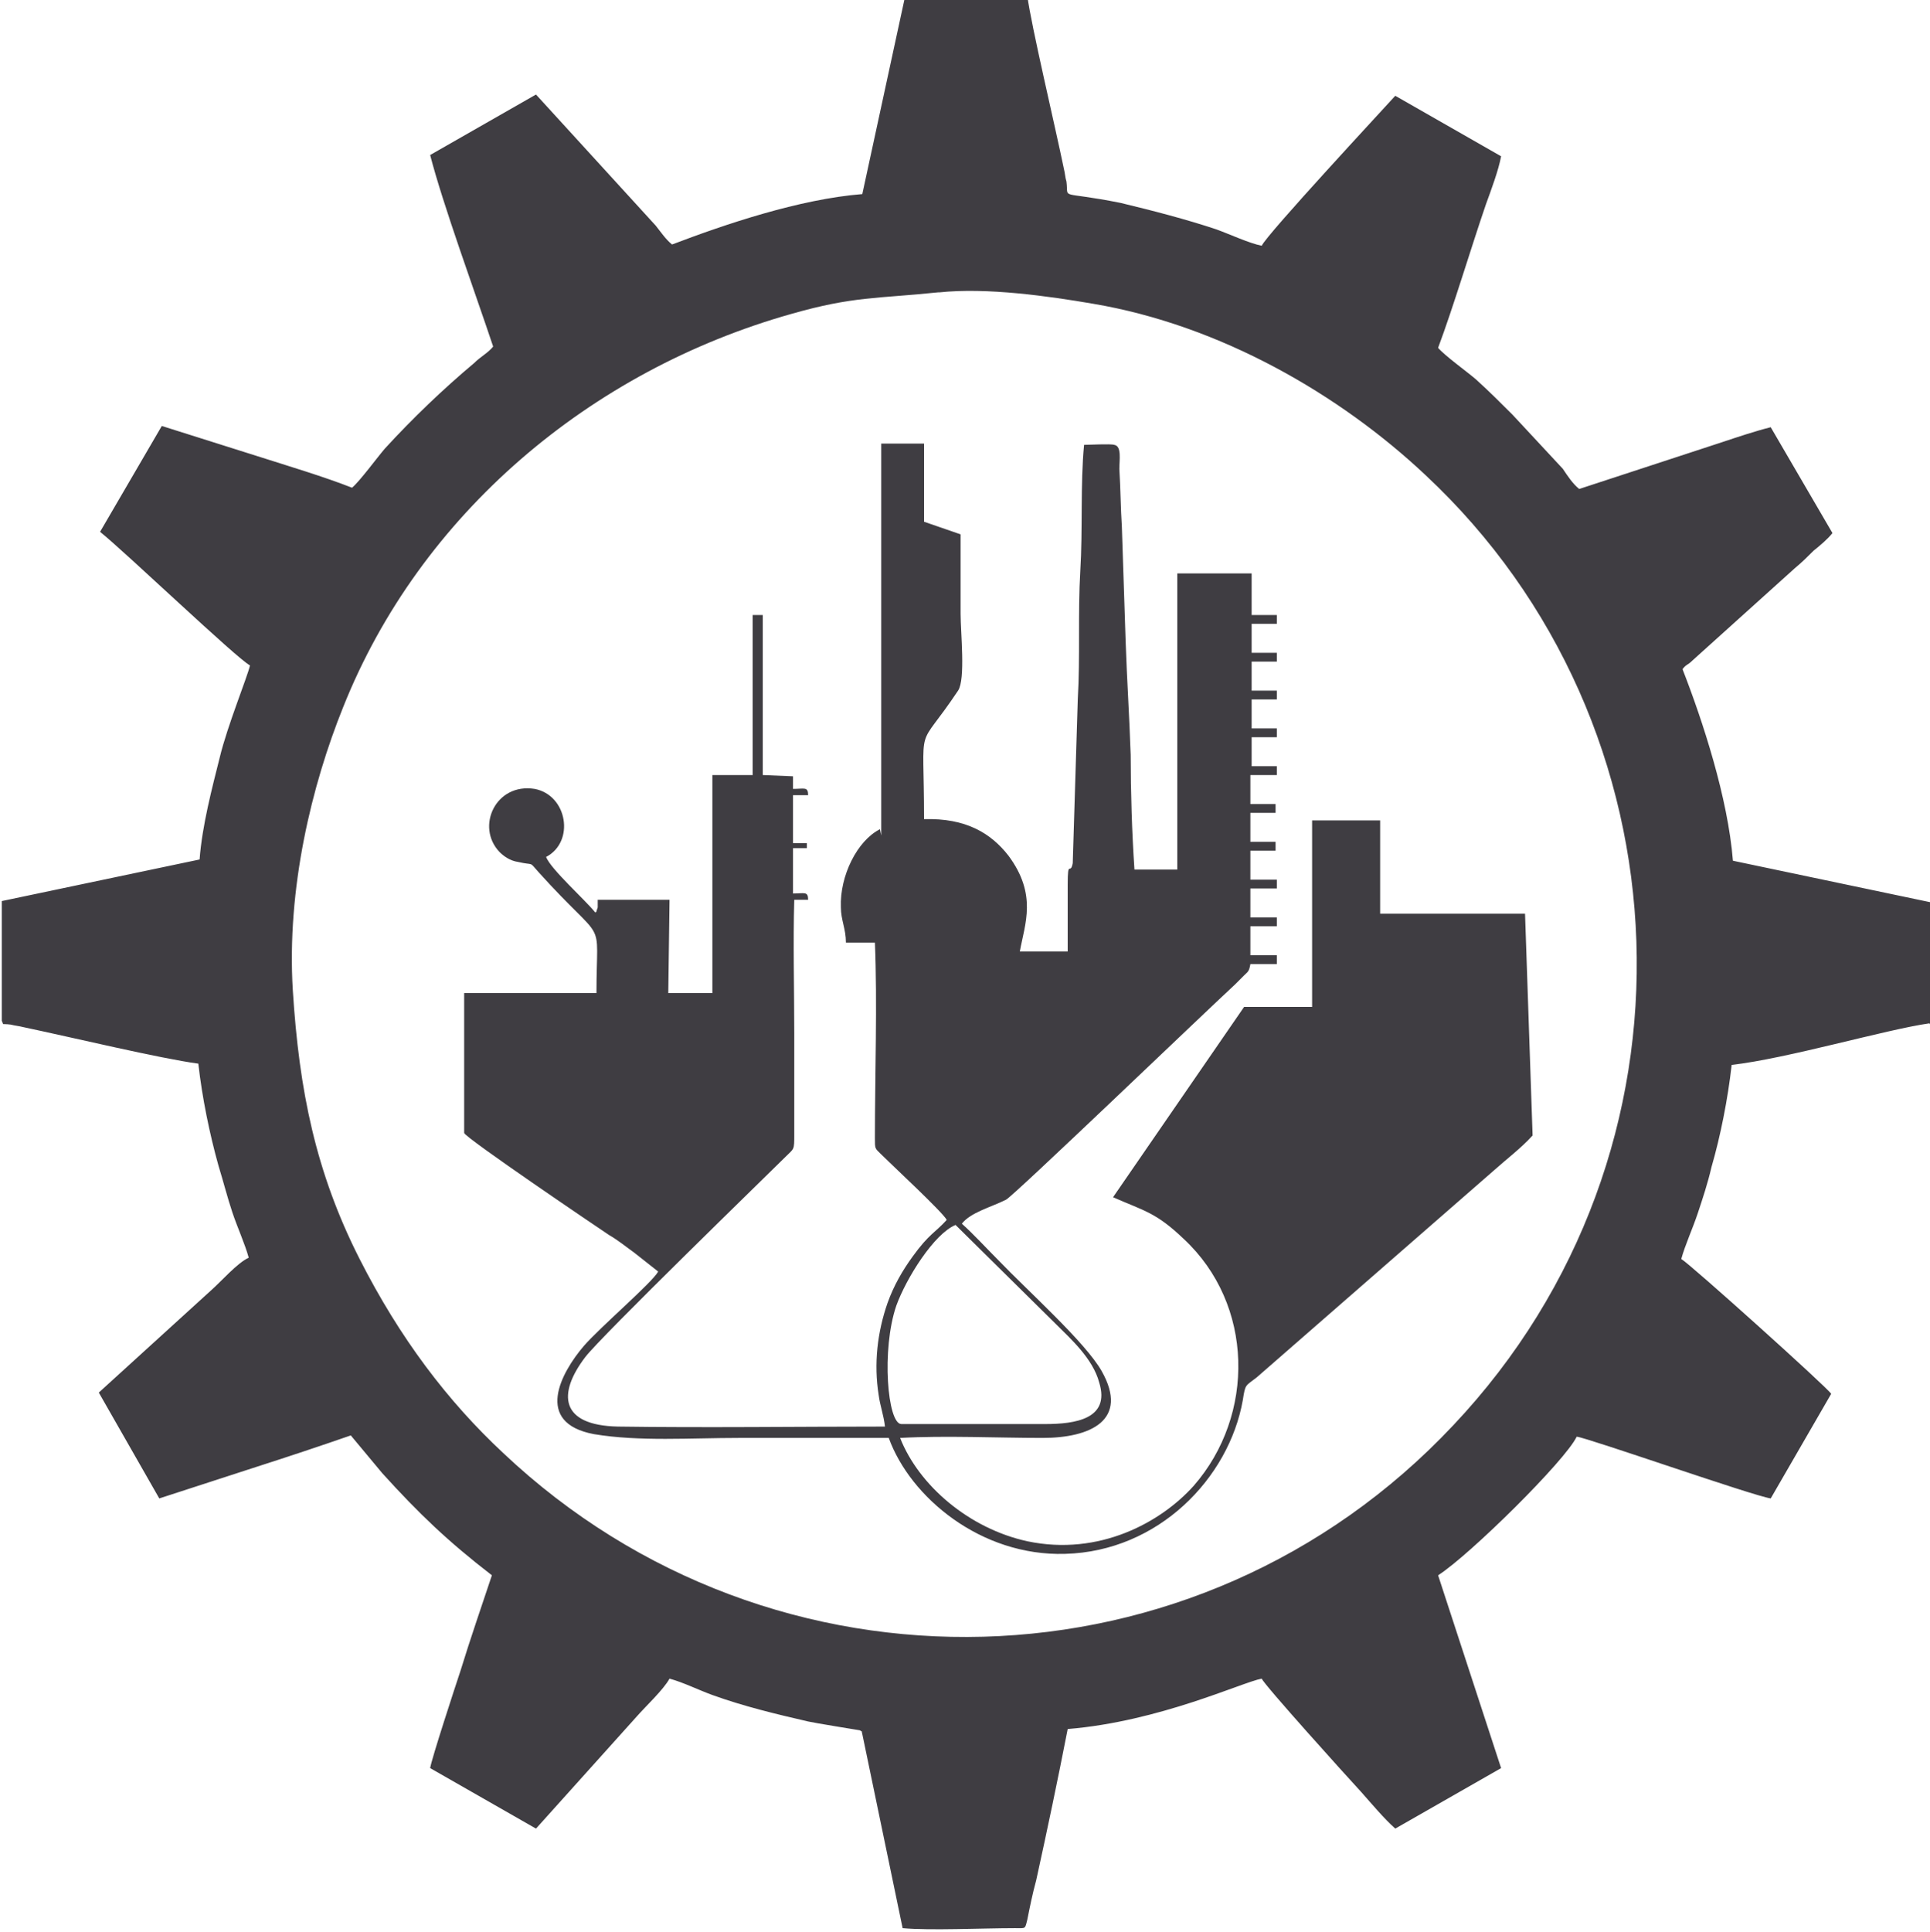 <?xml version="1.0" encoding="UTF-8"?>
<!DOCTYPE svg PUBLIC "-//W3C//DTD SVG 1.1//EN" "http://www.w3.org/Graphics/SVG/1.1/DTD/svg11.dtd">
<!-- Creator: CorelDRAW 2018 (64-Bit) -->
<svg xmlns="http://www.w3.org/2000/svg" xml:space="preserve" width="16.987mm" height="17mm" version="1.1" style="shape-rendering:geometricPrecision; text-rendering:geometricPrecision; image-rendering:optimizeQuality; fill-rule:evenodd; clip-rule:evenodd"
viewBox="0 0 15.31 15.33"
 xmlns:xlink="http://www.w3.org/1999/xlink">
 <defs>
  <style type="text/css">
   <![CDATA[
    .fil0 {fill:#3F3D42}
   ]]>
  </style>
 </defs>
 <g id="Слой_x0020_1">
  <path class="fil0" d="M7.45 2.32c0.38,-0.04 0.87,0.03 1.22,0.09 1.01,0.17 1.96,0.72 2.64,1.36 2.12,1.98 2.27,5.37 0.22,7.54 -2.03,2.16 -5.4,2.24 -7.54,0.22 -0.44,-0.41 -0.82,-0.91 -1.14,-1.54 -0.35,-0.69 -0.48,-1.34 -0.53,-2.13 -0.05,-0.81 0.15,-1.63 0.4,-2.25 0.61,-1.53 1.96,-2.67 3.56,-3.12 0.49,-0.14 0.68,-0.12 1.16,-0.17zm-0.3 8.98c-0.11,0 -0.16,-0.59 -0.04,-0.94 0.08,-0.22 0.3,-0.57 0.47,-0.64l0.8 0.79c0.11,0.11 0.29,0.27 0.34,0.46 0.09,0.29 -0.19,0.33 -0.43,0.33l-1.15 0zm-0.17 -4.72c-0.18,0.09 -0.32,0.37 -0.31,0.62 0,0.1 0.04,0.17 0.04,0.28l0.23 0c0.02,0.47 0,1.06 0,1.55 -0,0.09 0,0.08 0.05,0.13 0.08,0.08 0.49,0.46 0.52,0.52 -0.09,0.1 -0.14,0.11 -0.27,0.29 -0.08,0.11 -0.15,0.23 -0.2,0.37 -0.08,0.23 -0.11,0.48 -0.07,0.73 0.01,0.08 0.04,0.16 0.05,0.25 -0.7,0 -1.42,0.01 -2.12,-0 -0.46,-0.01 -0.48,-0.26 -0.26,-0.55 0.12,-0.16 1.48,-1.48 1.59,-1.59 0.07,-0.07 0.07,-0.05 0.07,-0.18l-0 -0.8c0,-0.35 -0.01,-0.72 0,-1.06l0.11 0c-0,-0.07 -0.03,-0.05 -0.12,-0.05l-0 -0.36 0.11 -0 0 -0.04 -0.11 -0 0 -0.38 0.12 0c-0,-0.07 -0.03,-0.05 -0.12,-0.05l-0 -0.1 -0.24 -0.01 -0 -1.27 -0.08 0 -0 1.27 -0.32 0 -0 1.73 -0.35 0 0.01 -0.74 -0.57 0c-0,0.01 0,0.04 -0,0.06l-0.01 0.03c-0,0 -0,0.01 -0.01,0.01 -0.08,-0.1 -0.35,-0.34 -0.39,-0.44 0.23,-0.12 0.17,-0.49 -0.09,-0.54 -0.31,-0.05 -0.47,0.3 -0.28,0.5 0.03,0.03 0.08,0.07 0.15,0.08 0.13,0.03 0.08,-0.01 0.16,0.08 0.55,0.61 0.46,0.32 0.46,0.96l-1.05 0 -0 1.11c0.01,0.04 1.06,0.75 1.15,0.81 0.07,0.04 0.13,0.09 0.2,0.14l0.19 0.15c-0.05,0.09 -0.46,0.44 -0.59,0.59 -0.18,0.21 -0.4,0.61 0.08,0.7 0.36,0.06 0.77,0.03 1.15,0.03 0.4,-0 0.8,-0 1.19,0 0.17,0.47 0.73,0.94 1.4,0.92 0.74,-0.02 1.3,-0.6 1.41,-1.22 0.02,-0.13 0.02,-0.11 0.11,-0.18l1.88 -1.64c0.1,-0.09 0.22,-0.18 0.31,-0.28l-0.06 -1.76 -1.15 -0 -0 -0.74 -0.54 -0 -0 1.48 -0.54 0 -1.04 1.51c0.25,0.11 0.34,0.12 0.56,0.33 0.56,0.52 0.57,1.4 0.08,1.96 -0.26,0.29 -0.75,0.56 -1.32,0.44 -0.46,-0.1 -0.86,-0.44 -1.01,-0.82 0.36,-0.02 0.77,-0 1.13,-0 0.38,-0 0.69,-0.14 0.47,-0.53 -0.13,-0.23 -0.59,-0.64 -0.82,-0.88 -0.09,-0.09 -0.2,-0.21 -0.29,-0.29 0.07,-0.09 0.23,-0.13 0.35,-0.19 0.05,-0.02 1.56,-1.47 1.82,-1.71 0.02,-0.02 0.04,-0.04 0.07,-0.07 0.03,-0.03 0.04,-0.03 0.05,-0.09l0.21 -0 0 -0.07 -0.21 -0 0 -0.23 0.21 -0 0 -0.07 -0.21 -0 -0 -0.23 0.21 -0 0 -0.07 -0.21 -0 -0 -0.23 0.2 -0 0 -0.07 -0.2 -0 -0 -0.23 0.2 -0 0 -0.07 -0.2 -0 -0 -0.23 0.21 -0 -0 -0.07 -0.2 -0 0 -0.23 0.2 -0 -0 -0.07 -0.2 -0 0 -0.23 0.2 -0 -0 -0.07 -0.2 -0 0 -0.23 0.2 -0 -0 -0.07 -0.2 -0 0 -0.23 0.2 -0 0 -0.07 -0.2 -0 0 -0.33 -0.59 0 -0 2.35 -0.34 0c-0.02,-0.29 -0.03,-0.62 -0.03,-0.91 -0.01,-0.3 -0.03,-0.6 -0.04,-0.9 -0.01,-0.31 -0.02,-0.61 -0.03,-0.91 -0.01,-0.15 -0.01,-0.3 -0.02,-0.46 -0,-0.07 0.02,-0.18 -0.04,-0.19 -0.03,-0.01 -0.2,-0 -0.24,0 -0.03,0.31 -0.01,0.68 -0.03,1 -0.02,0.34 -0,0.68 -0.02,1.02l-0.04 1.3c-0.02,0.1 -0.04,-0.04 -0.04,0.17 0,0.18 0,0.35 0,0.53l-0.38 0c0.04,-0.22 0.14,-0.45 -0.09,-0.76 -0.14,-0.18 -0.34,-0.3 -0.67,-0.29 0,-0.82 -0.07,-0.51 0.27,-1.02 0.06,-0.09 0.02,-0.46 0.02,-0.61 -0,-0.21 -0,-0.42 -0,-0.63l-0.29 -0.1 -0 -0.62 -0.34 -0 -0 3.11zm8.34 1.56l0 -0.98 -1.57 -0.33c-0.04,-0.5 -0.24,-1.11 -0.4,-1.52 0.03,-0.04 0.04,-0.03 0.08,-0.07l0.81 -0.73c0.06,-0.05 0.1,-0.09 0.15,-0.14 0.05,-0.04 0.11,-0.09 0.15,-0.14l-0.49 -0.84c-0.12,0.03 -0.27,0.08 -0.39,0.12l-1.13 0.37c-0.05,-0.04 -0.09,-0.1 -0.13,-0.16l-0.4 -0.43c-0.1,-0.1 -0.18,-0.18 -0.29,-0.28 -0.07,-0.06 -0.25,-0.19 -0.3,-0.25 0.12,-0.32 0.26,-0.79 0.38,-1.14 0.04,-0.11 0.1,-0.27 0.12,-0.38l-0.84 -0.48c-0.09,0.1 -1.02,1.1 -1.06,1.19 -0.1,-0.02 -0.25,-0.09 -0.36,-0.13 -0.24,-0.08 -0.51,-0.15 -0.76,-0.21 -0.5,-0.1 -0.41,-0.02 -0.43,-0.17 -0.01,-0.03 -0.01,-0.06 -0.02,-0.1 -0.07,-0.34 -0.26,-1.14 -0.29,-1.37l-0.97 0 -0.34 1.57c-0.5,0.04 -1.09,0.24 -1.51,0.4 -0.05,-0.04 -0.09,-0.1 -0.13,-0.15l-0.95 -1.04 -0.84 0.48c0.1,0.39 0.36,1.1 0.5,1.52 -0.04,0.05 -0.1,0.08 -0.15,0.13 -0.25,0.21 -0.49,0.44 -0.71,0.68 -0.06,0.07 -0.2,0.26 -0.26,0.31 -0.23,-0.09 -0.5,-0.17 -0.75,-0.25l-0.76 -0.24 -0.49 0.84c0.2,0.16 1.09,1.01 1.19,1.06 -0.02,0.09 -0.18,0.48 -0.24,0.73 -0.06,0.24 -0.14,0.54 -0.16,0.81l-1.57 0.33 -0 0.95c0.02,0.04 -0.01,0.02 0.07,0.03 0.04,0.01 0.06,0.01 0.1,0.02 0.38,0.08 1.09,0.25 1.39,0.29 0.03,0.27 0.09,0.56 0.16,0.81 0.04,0.13 0.07,0.25 0.11,0.37 0.04,0.12 0.1,0.25 0.13,0.36 -0.09,0.04 -0.22,0.19 -0.3,0.26l-0.89 0.81 0.48 0.84 0.77 -0.25c0.25,-0.08 0.52,-0.17 0.75,-0.25l0.25 0.3c0.29,0.32 0.52,0.54 0.87,0.81 -0.08,0.24 -0.17,0.5 -0.25,0.76 -0.04,0.12 -0.23,0.7 -0.24,0.77l0.84 0.48 0.8 -0.89c0.07,-0.08 0.21,-0.21 0.26,-0.3 0.11,0.03 0.23,0.09 0.34,0.13 0.25,0.09 0.5,0.15 0.76,0.21 0.04,0.01 0.41,0.07 0.41,0.07 0.03,0.02 0.01,0 0.02,0.03l0.32 1.54c0.22,0.02 0.63,0 0.89,0 0.09,0 0.08,0.01 0.1,-0.07 0.02,-0.1 0.04,-0.2 0.07,-0.31 0.09,-0.41 0.17,-0.79 0.25,-1.2 0.73,-0.06 1.38,-0.37 1.54,-0.4 0.02,0.05 0.67,0.77 0.79,0.9 0.08,0.09 0.18,0.21 0.27,0.29l0.84 -0.48 -0.5 -1.53c0.25,-0.16 1.01,-0.91 1.1,-1.1 0.09,0.01 1.4,0.47 1.54,0.49l0.48 -0.83c-0.03,-0.05 -1.12,-1.03 -1.19,-1.07 0.03,-0.11 0.09,-0.24 0.13,-0.36 0.04,-0.12 0.08,-0.24 0.11,-0.37 0.07,-0.24 0.13,-0.54 0.16,-0.81 0.44,-0.05 1.22,-0.28 1.57,-0.33z"/>
 </g>
</svg>
